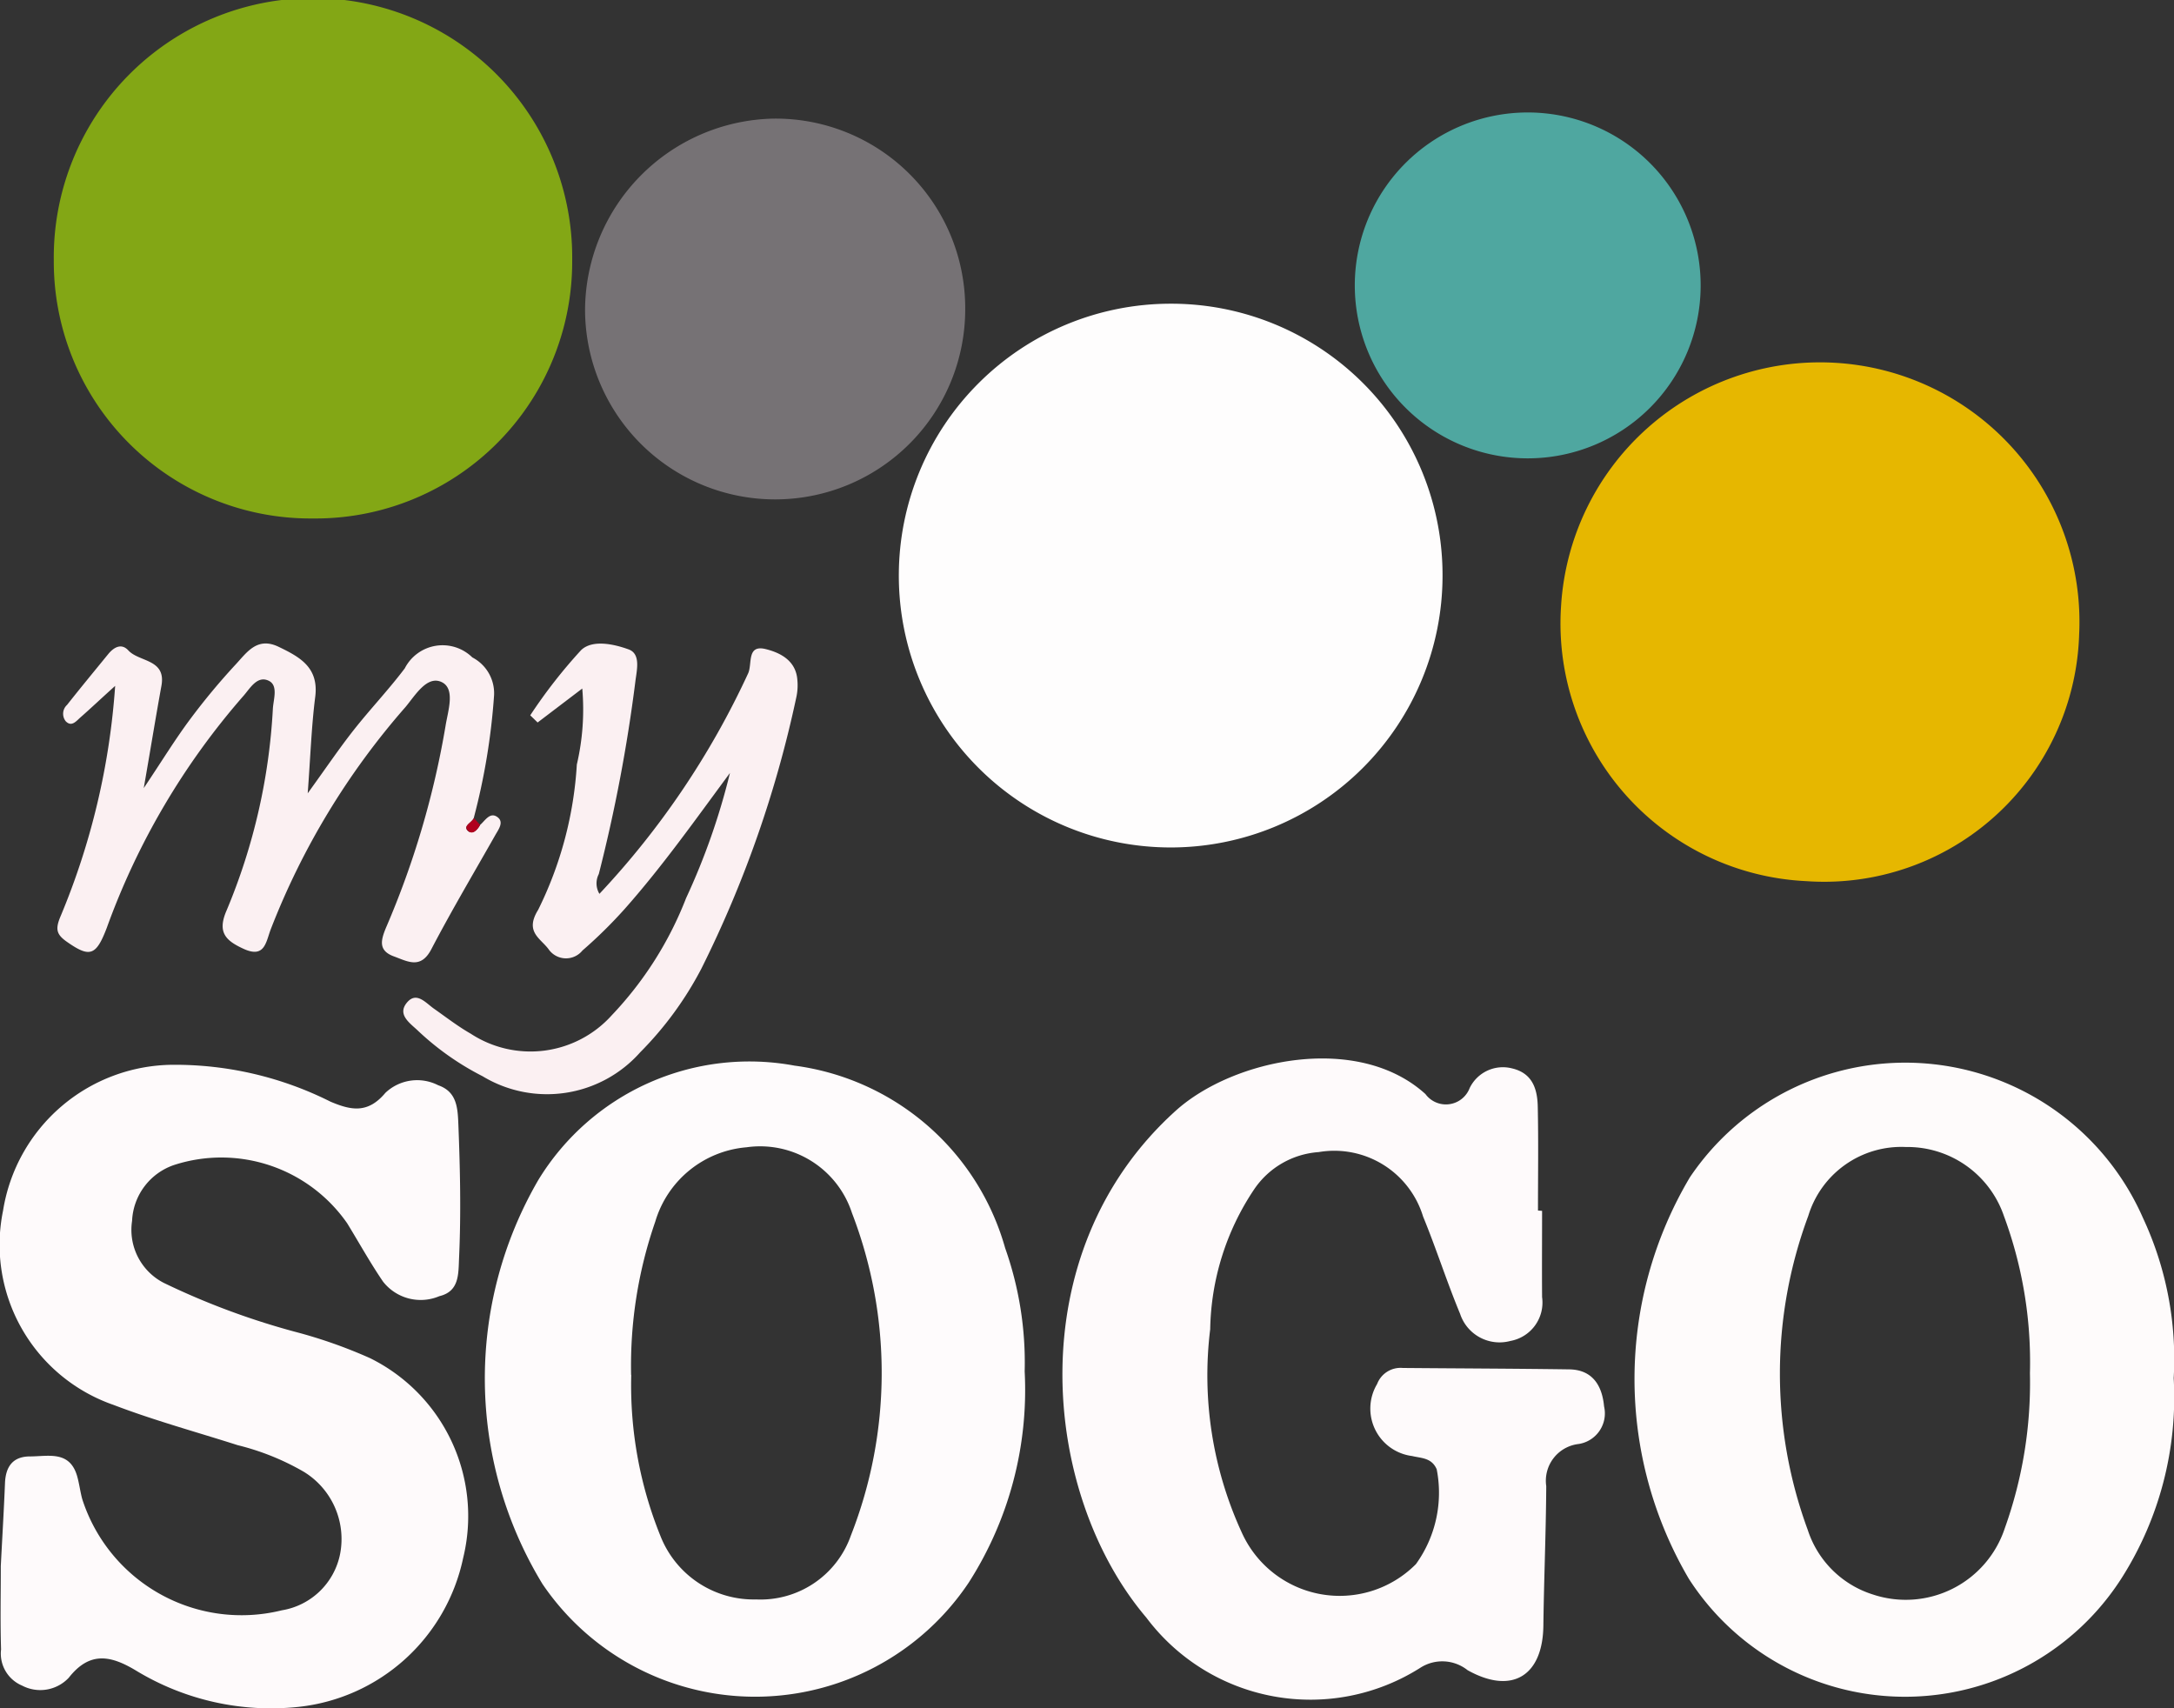 <svg xmlns="http://www.w3.org/2000/svg" width="49.18" height="38.636" viewBox="0 0 49.18 38.636">
  <rect x="0" y="0" width="49.18" height="38.636" fill="#333333" stroke="none"/>
  <g id="SOGO_Logo" data-name="SOGO Logo" transform="translate(-596.223 -491.689)">
    <g id="Group_12864" data-name="Group 12864" transform="translate(596.223 491.689)">
      <g id="Group_12863" data-name="Group 12863">
        <path id="Path_84057" data-name="Path 84057" d="M636.813,507.41a6.15,6.15,0,1,1-6.155-6.162A6.137,6.137,0,0,1,636.813,507.41Z" transform="translate(-604.18 -494.378)" fill="#fefdfd"/>
        <path id="Path_84058" data-name="Path 84058" d="M657.069,509.257a5.771,5.771,0,0,1-6.172,5.573,5.836,5.836,0,0,1-5.548-6.22,5.869,5.869,0,0,1,11.72.647Z" transform="translate(-610.035 -494.898)" fill="#e6b700"/>
        <path id="Path_84059" data-name="Path 84059" d="M603.774,503.417a5.808,5.808,0,0,1-5.858-5.835,5.864,5.864,0,1,1,11.727.009A5.807,5.807,0,0,1,603.774,503.417Z" transform="translate(-596.699 -491.689)" fill="#83a715"/>
        <path id="Path_84060" data-name="Path 84060" d="M640.514,528.452c0,.651-.005,1.3,0,1.951a.883.883,0,0,1-.717.992.94.94,0,0,1-1.138-.614c-.3-.722-.538-1.472-.837-2.2a2.1,2.1,0,0,0-2.363-1.458,1.923,1.923,0,0,0-1.459.843,5.851,5.851,0,0,0-.994,3.164,8.506,8.506,0,0,0,.711,4.591,2.429,2.429,0,0,0,3.943.722,2.758,2.758,0,0,0,.47-2.145c-.114-.262-.344-.249-.557-.3a1.082,1.082,0,0,1-.791-1.629.567.567,0,0,1,.581-.363c1.255.011,2.51.014,3.765.032.535.007.746.379.788.837a.7.7,0,0,1-.576.851.837.837,0,0,0-.732.953c-.006,1.053-.052,2.106-.065,3.158-.014,1.137-.712,1.567-1.715,1.005a.919.919,0,0,0-1.059-.06,4.64,4.64,0,0,1-6.207-1.128c-2.371-2.786-2.915-8.244.668-11.47,1.289-1.161,4.11-1.767,5.645-.374a.575.575,0,0,0,1-.134.834.834,0,0,1,.957-.447c.466.108.576.469.584.868.017.782.005,1.565.005,2.348Z" transform="translate(-605.629 -501.062)" fill="#fefafb"/>
        <path id="Path_84061" data-name="Path 84061" d="M596.241,536.535c.032-.627.07-1.253.095-1.879.016-.373.18-.6.568-.6.407,0,.891-.139,1.062.439.05.171.07.352.117.525a3.786,3.786,0,0,0,4.515,2.517,1.609,1.609,0,0,0,1.32-1.281,1.782,1.782,0,0,0-.825-1.854,5.682,5.682,0,0,0-1.491-.6c-.939-.3-1.892-.56-2.81-.911a3.834,3.834,0,0,1-2.5-4.394,3.915,3.915,0,0,1,3.846-3.3,7.836,7.836,0,0,1,3.561.834c.472.2.848.272,1.243-.2a1.044,1.044,0,0,1,1.194-.171c.422.146.441.509.456.882.04,1.008.062,2.015.016,3.024-.016.369.006.757-.446.865a1.08,1.08,0,0,1-1.275-.331c-.29-.425-.54-.877-.809-1.316a3.467,3.467,0,0,0-3.912-1.322,1.4,1.4,0,0,0-.955,1.265,1.348,1.348,0,0,0,.722,1.406,16.943,16.943,0,0,0,2.951,1.1,11.008,11.008,0,0,1,1.71.6,3.984,3.984,0,0,1,2.106,4.522,4.272,4.272,0,0,1-3.729,3.367,5.881,5.881,0,0,1-3.673-.823c-.561-.337-1.041-.446-1.519.163a.884.884,0,0,1-1.058.177.785.785,0,0,1-.474-.817C596.227,537.791,596.242,537.163,596.241,536.535Z" transform="translate(-596.223 -501.111)" fill="#fefafb"/>
        <path id="Path_84062" data-name="Path 84062" d="M623.695,532.118a8.075,8.075,0,0,1-1.268,4.781,5.813,5.813,0,0,1-9.64.028,8.937,8.937,0,0,1-.093-9.141,5.592,5.592,0,0,1,5.794-2.585,5.728,5.728,0,0,1,4.765,4.125A7.762,7.762,0,0,1,623.695,532.118Zm-8.9.08a9.087,9.087,0,0,0,.661,3.644,2.266,2.266,0,0,0,2.163,1.434,2.167,2.167,0,0,0,2.146-1.45,10.059,10.059,0,0,0,.024-7.289,2.185,2.185,0,0,0-2.385-1.489,2.359,2.359,0,0,0-2.066,1.683A9.933,9.933,0,0,0,614.792,532.2Z" transform="translate(-600.515 -501.096)" fill="#fefbfc"/>
        <path id="Path_84063" data-name="Path 84063" d="M659.866,532.272a7.621,7.621,0,0,1-1.177,4.521,5.815,5.815,0,0,1-9.79.019,8.928,8.928,0,0,1,.022-9.083,5.873,5.873,0,0,1,10.249.916A7.541,7.541,0,0,1,659.866,532.272Zm-3.252-.111a9.517,9.517,0,0,0-.588-3.556,2.307,2.307,0,0,0-2.218-1.562A2.2,2.2,0,0,0,651.6,528.6a10.239,10.239,0,0,0-.012,7.105,2.263,2.263,0,0,0,1.479,1.462,2.359,2.359,0,0,0,2.978-1.5A9.759,9.759,0,0,0,656.614,532.16Z" transform="translate(-610.693 -501.097)" fill="#fefbfb"/>
        <path id="Path_84064" data-name="Path 84064" d="M623.236,499.719a4.3,4.3,0,0,1-8.6.033,4.352,4.352,0,0,1,4.261-4.33A4.289,4.289,0,0,1,623.236,499.719Z" transform="translate(-601.401 -492.739)" fill="#767275"/>
        <path id="Path_84065" data-name="Path 84065" d="M642.78,503.053a3.912,3.912,0,1,1,3.9-3.888A3.91,3.91,0,0,1,642.78,503.053Z" transform="translate(-608.208 -492.685)" fill="#4fa7a0"/>
        <path id="Path_84066" data-name="Path 84066" d="M607.593,516.046c.114-.1.221-.295.385-.183s.035.277-.042.413c-.486.858-.99,1.707-1.446,2.58-.24.46-.535.277-.845.164-.358-.13-.3-.362-.182-.648a19.867,19.867,0,0,0,1.348-4.566c.053-.336.228-.84-.086-.991-.332-.16-.6.3-.818.561a16.859,16.859,0,0,0-3.052,5.035c-.109.288-.134.658-.615.436-.4-.184-.6-.37-.381-.87a13.652,13.652,0,0,0,1.046-4.565c.014-.211.122-.518-.088-.625-.267-.135-.433.178-.581.343a16.453,16.453,0,0,0-3.088,5.242c-.242.634-.383.681-.9.319-.24-.168-.272-.287-.141-.591a16.4,16.4,0,0,0,1.23-5.2c-.333.3-.556.512-.784.712-.094.082-.2.226-.334.088a.272.272,0,0,1,.03-.37c.305-.387.62-.767.931-1.149.129-.157.3-.253.456-.083.247.267.858.191.748.8-.132.724-.249,1.451-.4,2.314.4-.594.707-1.1,1.057-1.568a15.054,15.054,0,0,1,1.032-1.239c.249-.27.482-.62.962-.389s.913.466.828,1.133-.106,1.32-.17,2.181c.418-.578.712-1.014,1.037-1.427.374-.475.794-.916,1.159-1.4a.961.961,0,0,1,1.528-.247.914.914,0,0,1,.492.855,14.824,14.824,0,0,1-.46,2.779c-.042.1-.239.175-.143.28S607.53,516.164,607.593,516.046Z" transform="translate(-596.732 -497.385)" fill="#fbf0f2"/>
        <path id="Path_84067" data-name="Path 84067" d="M616.306,514.872c-.775,1.046-1.521,2.105-2.381,3.075a10.545,10.545,0,0,1-.956.941.479.479,0,0,1-.766-.029c-.183-.249-.546-.392-.236-.891a8.536,8.536,0,0,0,.875-3.287,5.468,5.468,0,0,0,.123-1.719l-1.01.768-.167-.162a11.635,11.635,0,0,1,1.152-1.476c.255-.242.737-.137,1.069-.017.286.1.189.469.157.729a35.576,35.576,0,0,1-.827,4.354.461.461,0,0,0,.014.448,18.762,18.762,0,0,0,3.367-4.993c.093-.216-.036-.65.395-.543.331.082.686.261.716.7a1.264,1.264,0,0,1-.026.4,25.714,25.714,0,0,1-2.147,6.131,7.8,7.8,0,0,1-1.384,1.891,2.817,2.817,0,0,1-3.564.54,6.261,6.261,0,0,1-1.477-1.044c-.175-.163-.448-.35-.244-.61.219-.278.428-.01.62.125.275.193.541.4.832.566a2.471,2.471,0,0,0,3.191-.416,8.1,8.1,0,0,0,1.682-2.651A15.323,15.323,0,0,0,616.306,514.872Z" transform="translate(-599.793 -497.387)" fill="#fbf0f2"/>
        <path id="Path_84070" data-name="Path 84070" d="M611.214,517.592c-.063.119-.175.239-.282.124s.1-.178.143-.28Z" transform="translate(-600.353 -498.931)" fill="#b0001e"/>
      </g>
    </g>
  </g>
</svg>
